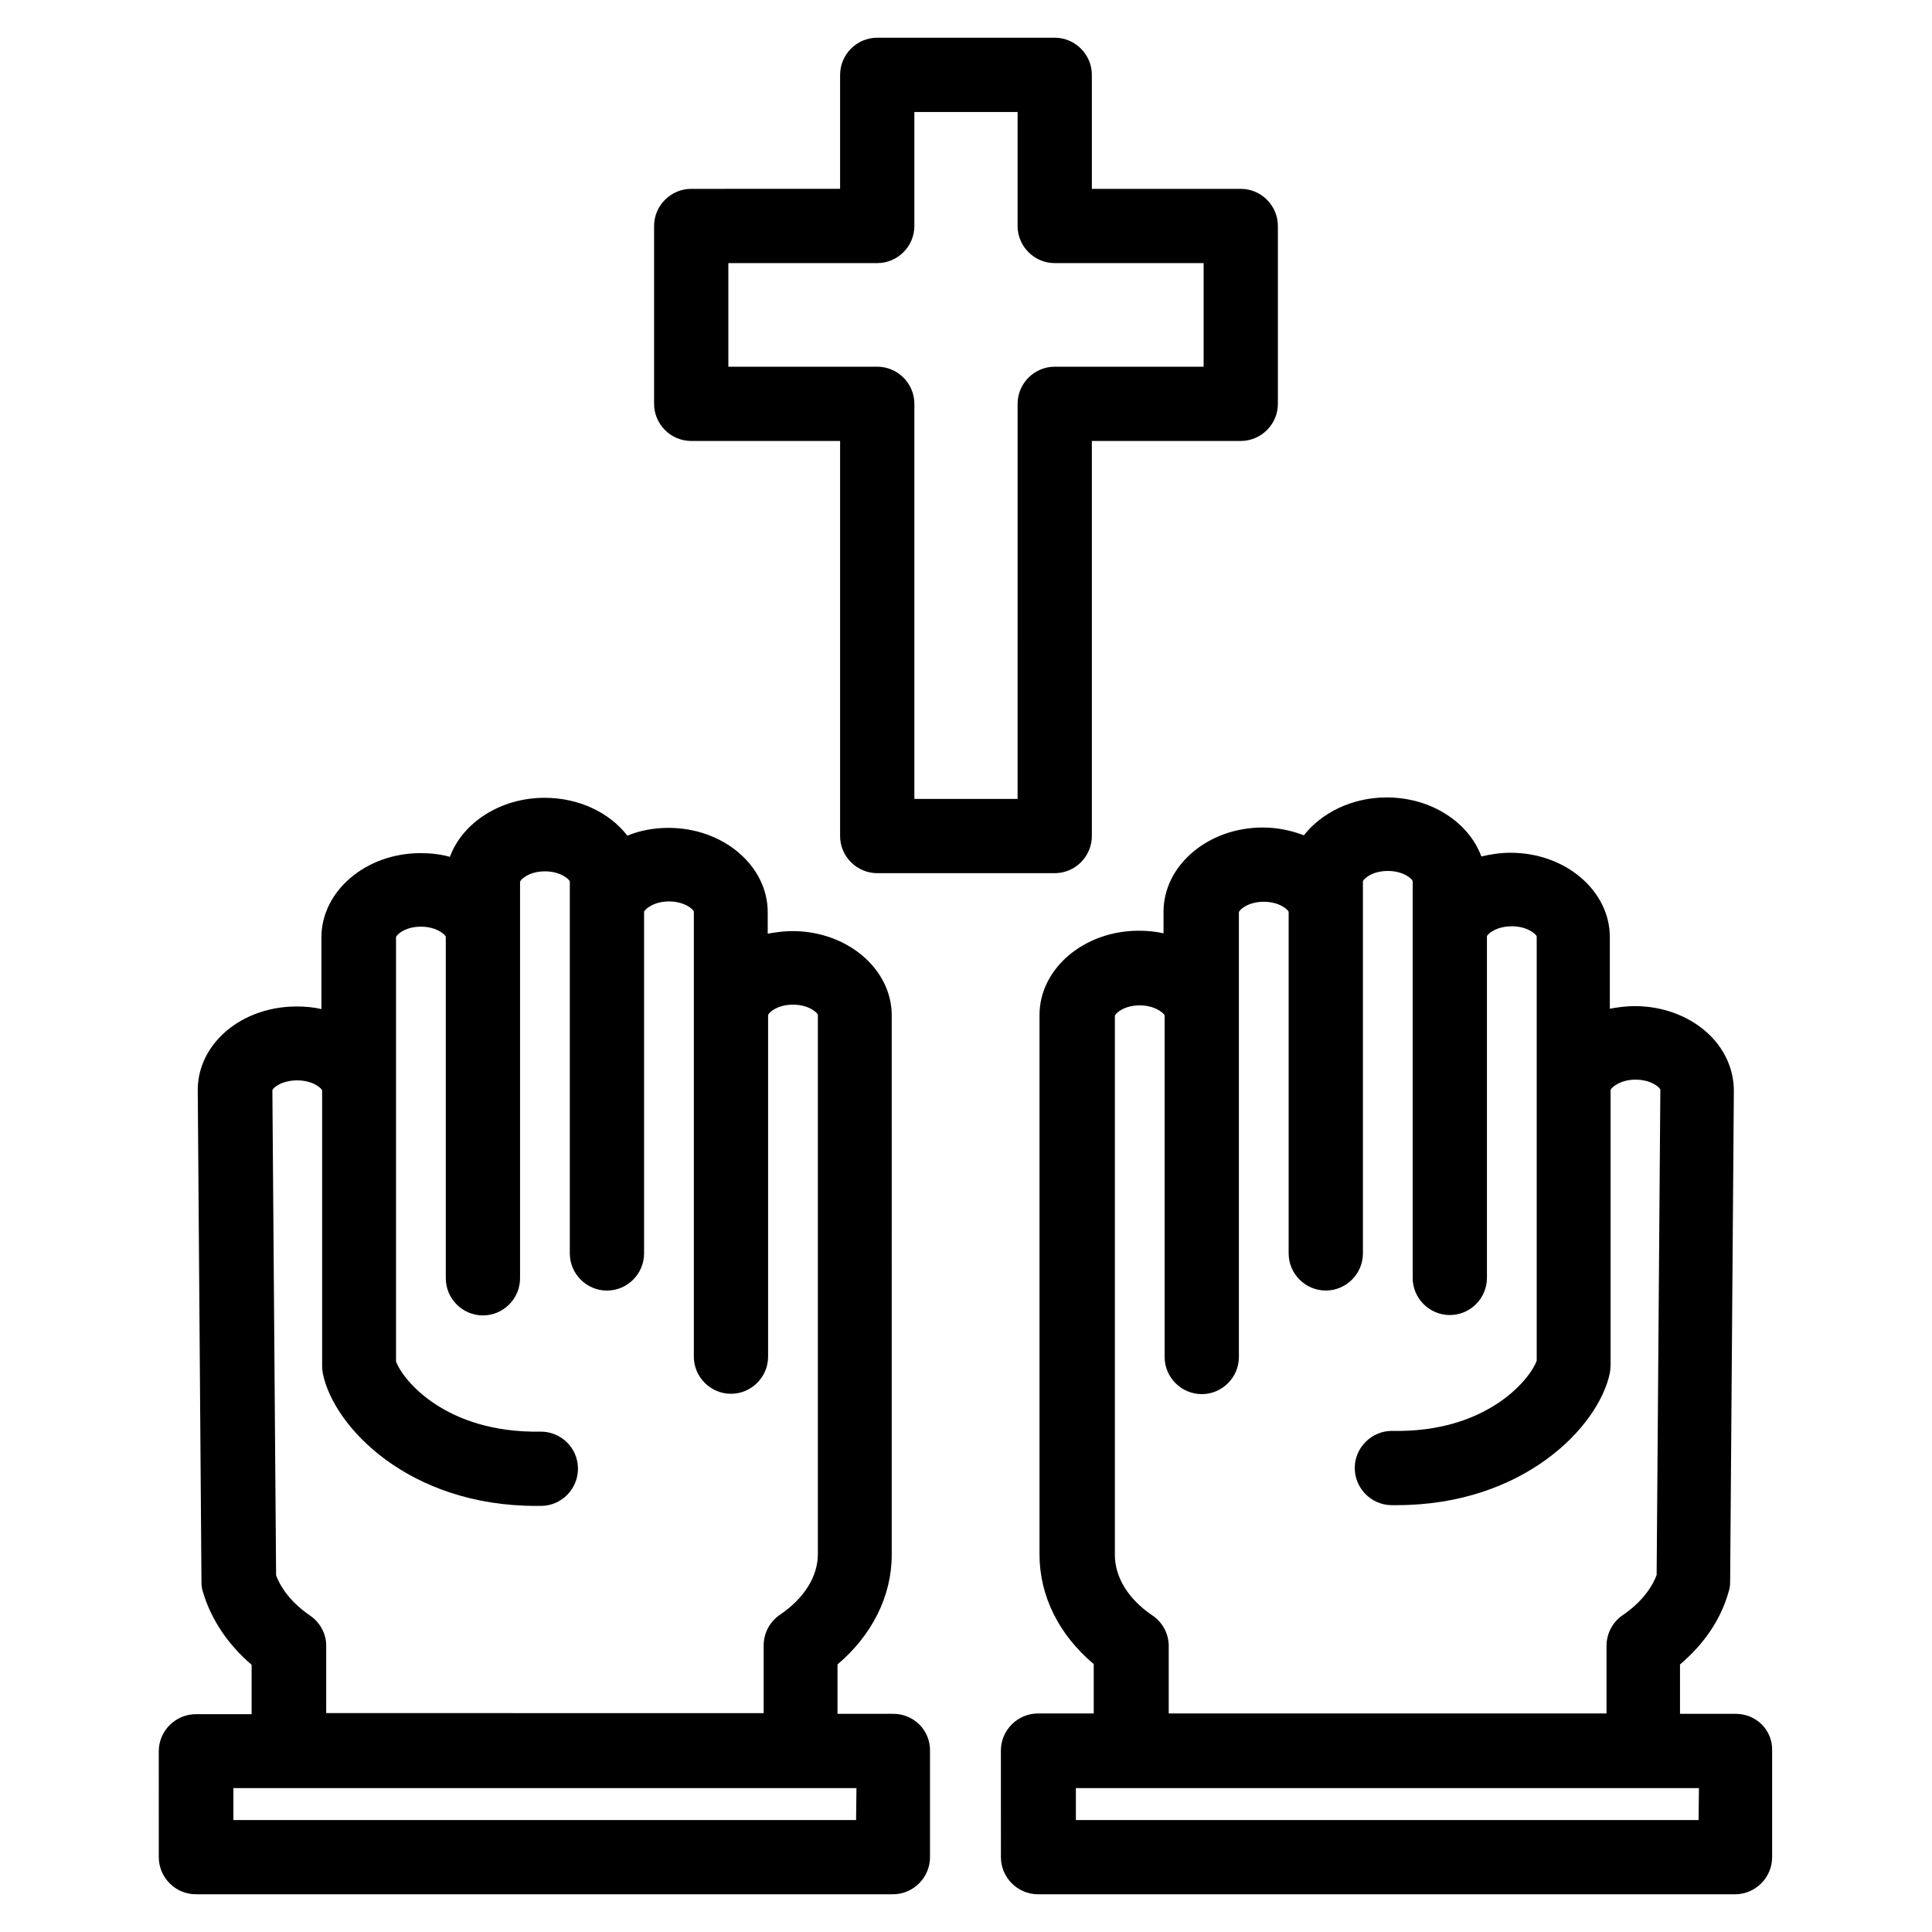 <?xml version="1.0" encoding="UTF-8"?>
<!-- Uploaded to: SVG Repo, www.svgrepo.com, Generator: SVG Repo Mixer Tools -->
<svg fill="#000000" width="800px" height="800px" version="1.1" viewBox="144 144 512 512" xmlns="http://www.w3.org/2000/svg">
 <g>
  <path d="m380.71 598.18h-14.762v-13.086c9.152-7.773 14.367-18.105 14.367-29.027l0.004-142.98c0-12.301-11.809-22.336-26.273-22.336-2.262 0-4.43 0.297-6.594 0.688v-5.707c0-12.301-11.809-22.336-26.273-22.336-3.938 0-7.578 0.688-10.922 2.066-4.723-6.102-12.793-10.035-21.941-10.035-11.711 0-21.746 6.594-25.094 15.645-2.461-0.688-5.117-0.984-7.773-0.984-14.465 0-26.273 10.035-26.273 22.336v18.992c-2.066-0.492-4.328-0.688-6.594-0.688-7.773 0-15.152 2.856-20.074 7.871-4.035 4.035-6.199 9.25-6.102 14.562l0.984 130.09c0 0.887 0.098 1.77 0.395 2.656 2.164 7.281 6.594 13.875 12.891 19.285v13.086h-14.762c-5.41 0-9.84 4.43-9.84 9.84l0.004 28.047c0 5.41 4.43 9.84 9.84 9.84h184.7c5.41 0 9.84-4.43 9.84-9.84v-28.141c0.094-5.512-4.332-9.844-9.746-9.844zm-154.59-26.074c-4.328-2.953-7.477-6.691-8.953-10.629l-0.984-128.51c0.195-0.789 2.559-2.656 6.594-2.656 4.133 0 6.394 2.066 6.594 2.656v73.113c0 0.688 0.098 1.379 0.195 1.969 2.953 14.27 22.926 35.031 56.48 35.031h1.477c5.41-0.098 9.742-4.625 9.645-10.035-0.098-5.41-4.527-9.645-9.84-9.645h-0.195c-24.797 0.395-36.309-13.48-38.18-18.598v-112.47c0.195-0.688 2.461-2.754 6.594-2.754 4.133 0 6.394 2.066 6.594 2.656v90.527c0 5.41 4.43 9.84 9.84 9.84s9.84-4.43 9.84-9.84v-105.09c0.195-0.688 2.461-2.754 6.594-2.754 4.133 0 6.394 2.066 6.594 2.656v98.602c0 5.41 4.43 9.84 9.84 9.84 5.41 0 9.84-4.43 9.84-9.84v-90.531c0.195-0.688 2.559-2.754 6.594-2.754 4.133 0 6.394 2.066 6.594 2.656v117.98c0 5.41 4.43 9.84 9.84 9.84s9.84-4.43 9.84-9.84v-90.527c0.195-0.688 2.461-2.754 6.594-2.754 4.133 0 6.394 2.066 6.594 2.656v142.98c0 5.902-3.641 11.711-10.035 16.039-2.754 1.871-4.328 4.922-4.328 8.168v17.91l-115.93-0.008v-17.91c0-3.148-1.672-6.199-4.328-7.969zm144.75 54.219h-165.02v-8.461h165.12z"/>
  <path d="m603.98 598.18h-14.762v-13.086c6.394-5.41 10.824-11.906 12.891-19.285 0.297-0.887 0.395-1.77 0.395-2.656l0.984-130.09c0-5.312-2.164-10.527-6.199-14.562-5.019-5.019-12.301-7.871-20.074-7.871-2.262 0-4.43 0.297-6.594 0.688v-18.992c0-12.301-11.809-22.336-26.273-22.336-2.754 0-5.312 0.395-7.773 0.984-3.344-9.055-13.285-15.645-25.094-15.645-9.152 0-17.219 4.035-21.941 10.035-3.344-1.277-6.988-2.066-10.922-2.066-14.465 0-26.273 10.035-26.273 22.336v5.707c-2.066-0.492-4.328-0.688-6.594-0.688-14.465 0-26.273 10.035-26.273 22.336v142.98c0 10.922 5.117 21.254 14.367 29.027v13.086h-14.762c-5.41 0-9.84 4.43-9.84 9.84l0.008 28.242c0 5.41 4.43 9.84 9.84 9.84h184.7c5.41 0 9.84-4.43 9.84-9.84v-28.141c0.195-5.512-4.234-9.844-9.648-9.844zm-154.59-26.074c-6.394-4.328-9.938-10.137-9.938-16.039v-142.88c0.195-0.688 2.461-2.754 6.594-2.754 4.035 0 6.394 2.066 6.594 2.656v90.527c0 5.41 4.43 9.84 9.84 9.84s9.84-4.43 9.84-9.84v-90.133-0.395-27.355c0.195-0.688 2.461-2.754 6.594-2.754 4.133 0 6.394 2.066 6.594 2.656v90.531c0 5.41 4.43 9.84 9.84 9.84 5.41 0 9.84-4.43 9.84-9.84v-98.602c0.195-0.688 2.461-2.754 6.594-2.754 4.133 0 6.394 2.066 6.594 2.656v14.27 0.395 90.527c0 5.41 4.43 9.84 9.84 9.84s9.84-4.43 9.84-9.84v-90.133-0.395c0.195-0.688 2.559-2.656 6.594-2.656 4.133 0 6.394 2.066 6.594 2.656v112.47c-1.871 5.117-13.383 19.09-38.18 18.598h-0.195c-5.312 0-9.742 4.328-9.84 9.645-0.098 5.41 4.231 9.938 9.645 10.035h1.477c33.555 0 53.531-20.762 56.48-35.031 0.098-0.688 0.195-1.379 0.195-1.969v-73.012c0.195-0.688 2.559-2.754 6.594-2.754s6.394 1.969 6.594 2.656l-0.984 128.61c-1.477 3.938-4.625 7.676-8.953 10.629-2.754 1.871-4.328 4.922-4.328 8.168v17.91l-116.02-0.008v-17.91c0-3.246-1.676-6.297-4.332-8.066zm144.75 54.219h-165.02v-8.461h165.12z"/>
  <path d="m327.18 260.86h39.457v104.7c0 5.41 4.43 9.84 9.84 9.84h47.035c5.41 0 9.84-4.43 9.84-9.84v-104.7h39.461c5.41 0 9.84-4.43 9.84-9.84v-47.133c0-5.41-4.43-9.84-9.84-9.84h-39.457l-0.004-30.211c0-5.41-4.43-9.84-9.84-9.84h-47.035c-5.41 0-9.84 4.43-9.84 9.84v30.207l-39.457 0.004c-5.41 0-9.84 4.43-9.84 9.84v47.133c0 5.414 4.426 9.84 9.84 9.84zm9.84-47.133h39.457c5.41 0 9.84-4.43 9.84-9.84v-30.207h27.355v30.207c0 5.41 4.43 9.84 9.84 9.84h39.461v27.453h-39.457c-5.41 0-9.84 4.43-9.84 9.84l-0.004 104.7h-27.355v-104.7c0-5.41-4.43-9.84-9.84-9.84h-39.457z"/>
 </g>
</svg>